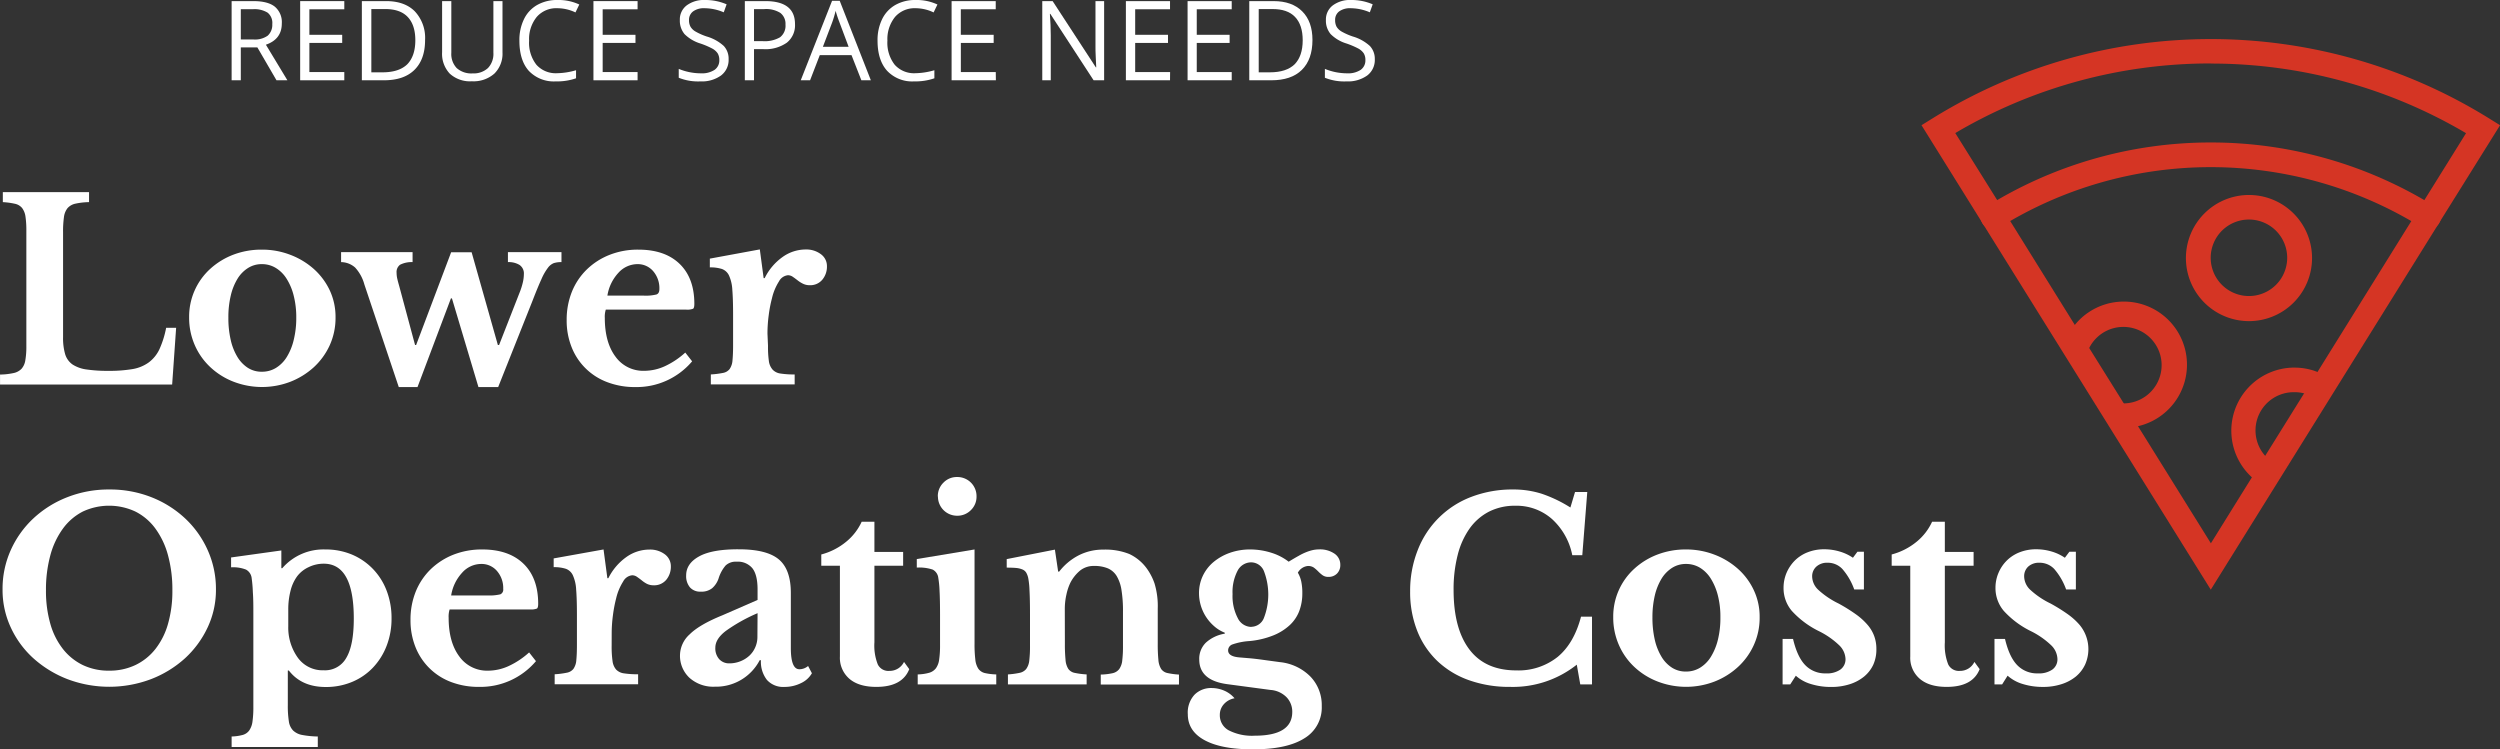 <svg id="a998ee23-9078-473f-9db7-03a67c046ae2" data-name="Layer 1" xmlns="http://www.w3.org/2000/svg" viewBox="0 0 653.64 195.93"><rect x="0" y="0" width="653.64" height="195.93" fill="#333333" stroke="none"/><defs><style>.b215629e-6f5b-4b5b-affb-8166c21fb73e{fill:#fff;}.b154401c-a16a-4af0-9e49-dc3485e7d27f{fill:#d53524;}</style></defs><path class="b215629e-6f5b-4b5b-affb-8166c21fb73e" d="M698.16,456.64v8.6h-2.4v-20.7h5.67q3.81,0,5.63,1.46a5.27,5.27,0,0,1,1.82,4.39q0,4.11-4.16,5.55l5.62,9.3h-2.85l-5-8.6Zm0-2.07h3.3a5.73,5.73,0,0,0,3.74-1,3.79,3.79,0,0,0,1.19-3,3.44,3.44,0,0,0-1.21-3,6.52,6.52,0,0,0-3.89-.91h-3.13Z" transform="translate(-635.2 -444.25)"/><path class="b215629e-6f5b-4b5b-affb-8166c21fb73e" d="M725.22,465.24H713.68v-20.7h11.54v2.14h-9.13v6.67h8.58v2.12h-8.58v7.62h9.13Z" transform="translate(-635.2 -444.25)"/><path class="b215629e-6f5b-4b5b-affb-8166c21fb73e" d="M746.34,454.7c0,3.41-.93,6-2.79,7.83s-4.52,2.71-8,2.71h-5.74v-20.7h6.34c3.22,0,5.73.89,7.51,2.68A10.13,10.13,0,0,1,746.34,454.7Zm-2.55.08q0-4-2-6.1t-6-2.06h-3.5v16.54h2.93q4.3,0,6.47-2.11C743.06,459.63,743.79,457.55,743.79,454.78Z" transform="translate(-635.2 -444.25)"/><path class="b215629e-6f5b-4b5b-affb-8166c21fb73e" d="M766.58,444.54v13.4a7.3,7.3,0,0,1-2.13,5.56,8.22,8.22,0,0,1-5.88,2,7.82,7.82,0,0,1-5.78-2,7.55,7.55,0,0,1-2-5.61V444.54h2.41v13.51a5.34,5.34,0,0,0,1.41,4,5.71,5.71,0,0,0,4.17,1.39,5.5,5.5,0,0,0,4-1.4,5.34,5.34,0,0,0,1.42-4V444.54Z" transform="translate(-635.2 -444.25)"/><path class="b215629e-6f5b-4b5b-affb-8166c21fb73e" d="M780.93,446.4a6.75,6.75,0,0,0-5.39,2.27,9.16,9.16,0,0,0-2,6.22,9.33,9.33,0,0,0,1.9,6.28,6.76,6.76,0,0,0,5.43,2.22,18.47,18.47,0,0,0,4.94-.78v2.11a15.13,15.13,0,0,1-5.31.81,9,9,0,0,1-7.06-2.78Q771,460,771,454.87a12.4,12.4,0,0,1,1.2-5.61,8.49,8.49,0,0,1,3.45-3.71,10.46,10.46,0,0,1,5.32-1.3,12.85,12.85,0,0,1,5.69,1.18l-1,2.07A11.05,11.05,0,0,0,780.93,446.4Z" transform="translate(-635.2 -444.25)"/><path class="b215629e-6f5b-4b5b-affb-8166c21fb73e" d="M801.9,465.24H790.36v-20.7H801.9v2.14h-9.13v6.67h8.58v2.12h-8.58v7.62h9.13Z" transform="translate(-635.2 -444.25)"/><path class="b215629e-6f5b-4b5b-affb-8166c21fb73e" d="M825.7,459.74a5.08,5.08,0,0,1-2,4.26,8.58,8.58,0,0,1-5.38,1.53,13.5,13.5,0,0,1-5.66-.95v-2.32a15,15,0,0,0,2.77.85,15.16,15.16,0,0,0,3,.31,6,6,0,0,0,3.62-.92,3,3,0,0,0,1.22-2.54,3.35,3.35,0,0,0-.43-1.76,4,4,0,0,0-1.45-1.27,20.66,20.66,0,0,0-3.08-1.31,10,10,0,0,1-4.13-2.45,5.46,5.46,0,0,1-1.23-3.7,4.59,4.59,0,0,1,1.79-3.81,7.51,7.51,0,0,1,4.76-1.41,14,14,0,0,1,5.68,1.13l-.75,2.09a13,13,0,0,0-5-1.07,4.78,4.78,0,0,0-3,.82,2.71,2.71,0,0,0-1.08,2.28,3.42,3.42,0,0,0,.4,1.76,3.65,3.65,0,0,0,1.34,1.26,16.06,16.06,0,0,0,2.88,1.27,11.35,11.35,0,0,1,4.48,2.49A4.89,4.89,0,0,1,825.7,459.74Z" transform="translate(-635.2 -444.25)"/><path class="b215629e-6f5b-4b5b-affb-8166c21fb73e" d="M843.06,450.57a5.8,5.8,0,0,1-2.14,4.84,9.71,9.71,0,0,1-6.14,1.69h-2.44v8.14h-2.4v-20.7h5.36Q843.07,444.54,843.06,450.57ZM832.34,455h2.17a8,8,0,0,0,4.63-1,3.79,3.79,0,0,0,1.43-3.31,3.59,3.59,0,0,0-1.34-3.06,7,7,0,0,0-4.19-1h-2.7Z" transform="translate(-635.2 -444.25)"/><path class="b215629e-6f5b-4b5b-affb-8166c21fb73e" d="M860.41,465.24l-2.58-6.58h-8.29L847,465.24h-2.44l8.19-20.78h2l8.14,20.78Zm-3.33-8.75-2.4-6.41a31.26,31.26,0,0,1-1-3,26.72,26.72,0,0,1-.89,3l-2.44,6.41Z" transform="translate(-635.2 -444.25)"/><path class="b215629e-6f5b-4b5b-affb-8166c21fb73e" d="M874.61,446.4a6.77,6.77,0,0,0-5.39,2.27,9.21,9.21,0,0,0-2,6.22,9.33,9.33,0,0,0,1.9,6.28,6.76,6.76,0,0,0,5.43,2.22,18.53,18.53,0,0,0,4.95-.78v2.11a15.21,15.21,0,0,1-5.31.81,9,9,0,0,1-7.06-2.78q-2.49-2.78-2.49-7.88a12.4,12.4,0,0,1,1.2-5.61,8.61,8.61,0,0,1,3.45-3.71,10.46,10.46,0,0,1,5.32-1.3,12.85,12.85,0,0,1,5.69,1.18l-1,2.07A11,11,0,0,0,874.61,446.4Z" transform="translate(-635.2 -444.25)"/><path class="b215629e-6f5b-4b5b-affb-8166c21fb73e" d="M895.58,465.24H884v-20.7h11.54v2.14h-9.13v6.67H895v2.12h-8.58v7.62h9.13Z" transform="translate(-635.2 -444.25)"/><path class="b215629e-6f5b-4b5b-affb-8166c21fb73e" d="M923.88,465.24h-2.75l-11.32-17.37h-.11c.15,2,.23,3.91.23,5.61v11.76h-2.22v-20.7h2.71l11.29,17.31h.11q0-.39-.12-2.46c-.07-1.38-.09-2.37-.08-3V444.54h2.26Z" transform="translate(-635.2 -444.25)"/><path class="b215629e-6f5b-4b5b-affb-8166c21fb73e" d="M941.11,465.24H929.57v-20.7h11.54v2.14H932v6.67h8.58v2.12H932v7.62h9.13Z" transform="translate(-635.2 -444.25)"/><path class="b215629e-6f5b-4b5b-affb-8166c21fb73e" d="M957.24,465.24H945.7v-20.7h11.54v2.14H948.1v6.67h8.59v2.12H948.1v7.62h9.14Z" transform="translate(-635.2 -444.25)"/><path class="b215629e-6f5b-4b5b-affb-8166c21fb73e" d="M978.35,454.7c0,3.41-.93,6-2.78,7.83s-4.53,2.71-8,2.71h-5.74v-20.7h6.35q4.83,0,7.5,2.68C977.46,449,978.35,451.5,978.35,454.7Zm-2.55.08q0-4-2-6.1t-6-2.06h-3.5v16.54h2.93q4.3,0,6.47-2.11C975.08,459.63,975.8,457.55,975.8,454.78Z" transform="translate(-635.2 -444.25)"/><path class="b215629e-6f5b-4b5b-affb-8166c21fb73e" d="M994.65,459.74a5.08,5.08,0,0,1-2,4.26,8.62,8.62,0,0,1-5.38,1.53,13.52,13.52,0,0,1-5.67-.95v-2.32a15.31,15.31,0,0,0,5.75,1.16,6,6,0,0,0,3.63-.92,3,3,0,0,0,1.21-2.54,3.26,3.26,0,0,0-.43-1.76,4.07,4.07,0,0,0-1.44-1.27,21.64,21.64,0,0,0-3.08-1.31,9.89,9.89,0,0,1-4.13-2.45,5.41,5.41,0,0,1-1.24-3.7,4.6,4.6,0,0,1,1.8-3.81,7.49,7.49,0,0,1,4.76-1.41,13.9,13.9,0,0,1,5.67,1.13l-.75,2.09a12.92,12.92,0,0,0-5-1.07,4.83,4.83,0,0,0-3,.82,2.7,2.7,0,0,0-1.07,2.28,3.53,3.53,0,0,0,.39,1.76,3.73,3.73,0,0,0,1.34,1.26,16.75,16.75,0,0,0,2.88,1.27,11.28,11.28,0,0,1,4.48,2.49A4.9,4.9,0,0,1,994.65,459.74Z" transform="translate(-635.2 -444.25)"/><path class="b215629e-6f5b-4b5b-affb-8166c21fb73e" d="M680.21,544.79h-45v-2.61a17.55,17.55,0,0,0,3.52-.39,4,4,0,0,0,2.09-1.11,4.31,4.31,0,0,0,1-2.22,20.91,20.91,0,0,0,.27-3.73V504.55a24.23,24.23,0,0,0-.23-3.69,4.81,4.81,0,0,0-.88-2.22,3.3,3.3,0,0,0-1.87-1.11,19,19,0,0,0-3.17-.43v-2.61h22.54v2.61a18,18,0,0,0-3.56.4,3.77,3.77,0,0,0-2.06,1.17,4.64,4.64,0,0,0-.94,2.35,26.66,26.66,0,0,0-.23,4v27.37a15.05,15.05,0,0,0,.55,4.48,5.07,5.07,0,0,0,1.93,2.68,8.84,8.84,0,0,0,3.66,1.3,37.42,37.42,0,0,0,5.68.36,36.22,36.22,0,0,0,6.34-.46A10.08,10.08,0,0,0,674.1,539a9.14,9.14,0,0,0,2.78-3.43,24.79,24.79,0,0,0,1.76-5.62h2.61Z" transform="translate(-635.2 -444.25)"/><path class="b215629e-6f5b-4b5b-affb-8166c21fb73e" d="M703.66,509.52a20.38,20.38,0,0,1,7.41,1.34,19.84,19.84,0,0,1,6.15,3.69,17.56,17.56,0,0,1,4.18,5.58,16.38,16.38,0,0,1,1.53,7.09,17.32,17.32,0,0,1-1.53,7.32,17.92,17.92,0,0,1-4.18,5.75,19.9,19.9,0,0,1-6.15,3.79,20.69,20.69,0,0,1-14.73,0,18.8,18.8,0,0,1-6.07-3.76,17.38,17.38,0,0,1-4.12-5.78,17.82,17.82,0,0,1-1.5-7.35,16.89,16.89,0,0,1,5.62-12.74,19.08,19.08,0,0,1,6.07-3.66A20.59,20.59,0,0,1,703.66,509.52Zm0,3.79a6.6,6.6,0,0,0-3.59,1,8.59,8.59,0,0,0-2.78,2.84,14.78,14.78,0,0,0-1.76,4.41,24.17,24.17,0,0,0-.62,5.72,25.27,25.27,0,0,0,.62,5.88,14.76,14.76,0,0,0,1.76,4.44,8.79,8.79,0,0,0,2.74,2.84,6.62,6.62,0,0,0,3.63,1,6.92,6.92,0,0,0,3.69-1,8.66,8.66,0,0,0,2.84-2.87A15.12,15.12,0,0,0,712,533.1a23.73,23.73,0,0,0,.66-5.81,22.74,22.74,0,0,0-.66-5.69,15,15,0,0,0-1.83-4.41,8.66,8.66,0,0,0-2.84-2.87A6.92,6.92,0,0,0,703.66,513.31Z" transform="translate(-635.2 -444.25)"/><path class="b215629e-6f5b-4b5b-affb-8166c21fb73e" d="M744.36,545.45h-4.9l-9-26.85a10.61,10.61,0,0,0-2.42-4.41,5.66,5.66,0,0,0-3.66-1.41v-2.61h18.69v2.61a6.62,6.62,0,0,0-3.27.69,2.37,2.37,0,0,0-.91,2.12,7.06,7.06,0,0,0,.19,1.57c.13.57.31,1.22.53,2l4.11,15.29H744l9.15-24.24h5.36l6.86,24.24h.32L771,520.88a17.85,17.85,0,0,0,.91-2.84,9.75,9.75,0,0,0,.26-2.12A2.67,2.67,0,0,0,771,513.5a5.46,5.46,0,0,0-3-.72v-2.61h14v2.61a6.46,6.46,0,0,0-2,.26,3.58,3.58,0,0,0-1.56,1.25,14.15,14.15,0,0,0-1.7,3q-.92,2-2.29,5.55l-9,22.61h-5.16l-6.93-23.19h-.26Z" transform="translate(-635.2 -444.25)"/><path class="b215629e-6f5b-4b5b-affb-8166c21fb73e" d="M816.16,538.72a19,19,0,0,1-14.83,6.73,20.17,20.17,0,0,1-7.35-1.28,16,16,0,0,1-9.31-9.11,18.69,18.69,0,0,1-1.31-7.12,19.6,19.6,0,0,1,1.37-7.42,17,17,0,0,1,3.89-5.81,18,18,0,0,1,5.94-3.82,20.08,20.08,0,0,1,7.55-1.37q6.93,0,10.78,3.72t3.85,10.45c0,.7-.11,1.12-.32,1.28a4.23,4.23,0,0,1-1.83.23h-21a6.09,6.09,0,0,0-.26,2.15q0,6.4,2.78,10.13a8.9,8.9,0,0,0,7.54,3.72,13,13,0,0,0,5.46-1.24,21.09,21.09,0,0,0,5.26-3.53Zm-12.68-17.18a11.56,11.56,0,0,0,3.37-.3c.5-.19.75-.66.75-1.4a6.81,6.81,0,0,0-1.64-4.71,5.29,5.29,0,0,0-4.11-1.82,6.73,6.73,0,0,0-5,2.31,11.31,11.31,0,0,0-2.84,5.92Z" transform="translate(-635.2 -444.25)"/><path class="b215629e-6f5b-4b5b-affb-8166c21fb73e" d="M836,534.67a26.47,26.47,0,0,0,.23,4,4.18,4.18,0,0,0,1,2.25,3.47,3.47,0,0,0,2.09,1,22.21,22.21,0,0,0,3.65.23v2.61H821.05v-2.61a22.74,22.74,0,0,0,3.14-.39,2.84,2.84,0,0,0,1.76-1,4.48,4.48,0,0,0,.76-2.25c.1-1,.16-2.3.16-4v-8q0-4.05-.2-6.47a10.31,10.31,0,0,0-.85-3.72,3.29,3.29,0,0,0-1.86-1.74,9.84,9.84,0,0,0-3.17-.42v-2.29l13.07-2.41,1,7.51h.27a14.73,14.73,0,0,1,4.63-5.49,10.4,10.4,0,0,1,6.08-2,6.33,6.33,0,0,1,4,1.24,3.82,3.82,0,0,1,1.57,3.13,5.32,5.32,0,0,1-1.21,3.53,4.09,4.09,0,0,1-3.3,1.44,3.89,3.89,0,0,1-1.76-.39,7.54,7.54,0,0,1-1.41-.89c-.41-.32-.83-.63-1.24-.91a2.24,2.24,0,0,0-1.27-.42,3,3,0,0,0-2.36,1.63,14,14,0,0,0-1.82,4.38,33.27,33.27,0,0,0-.85,4.41,36.3,36.3,0,0,0-.33,4.86Z" transform="translate(-635.2 -444.25)"/><path class="b215629e-6f5b-4b5b-affb-8166c21fb73e" d="M663.74,572.23a29.48,29.48,0,0,1,11,2,27.69,27.69,0,0,1,8.85,5.55,25.68,25.68,0,0,1,5.91,8.3,24.72,24.72,0,0,1,2.16,10.32,23,23,0,0,1-2.19,9.93,25.76,25.76,0,0,1-5.94,8.07,28.44,28.44,0,0,1-8.86,5.42,30.9,30.9,0,0,1-21.82,0,28.88,28.88,0,0,1-8.88-5.42,24.86,24.86,0,0,1-5.94-8.07,23.22,23.22,0,0,1-2.16-9.93A24.72,24.72,0,0,1,638,588.11a25.68,25.68,0,0,1,5.91-8.3,27.69,27.69,0,0,1,8.85-5.55A29.47,29.47,0,0,1,663.74,572.23Zm0,47.37a15.65,15.65,0,0,0,6.86-1.47,14.74,14.74,0,0,0,5.23-4.19,19,19,0,0,0,3.3-6.59,31,31,0,0,0,1.14-8.73,34.1,34.1,0,0,0-1.14-9.17,21.06,21.06,0,0,0-3.3-7A14.64,14.64,0,0,0,670.6,578a16.21,16.21,0,0,0-13.75,0,14.78,14.78,0,0,0-5.19,4.45,21.06,21.06,0,0,0-3.3,7,34.1,34.1,0,0,0-1.14,9.17,31,31,0,0,0,1.14,8.73,19,19,0,0,0,3.3,6.59,14.87,14.87,0,0,0,5.19,4.19A15.63,15.63,0,0,0,663.74,619.6Z" transform="translate(-635.2 -444.25)"/><path class="b215629e-6f5b-4b5b-affb-8166c21fb73e" d="M708.76,592.81H709a14.24,14.24,0,0,1,11.23-4.9,17.73,17.73,0,0,1,7,1.34A16.57,16.57,0,0,1,732.7,593a16.76,16.76,0,0,1,3.59,5.69,19.85,19.85,0,0,1,1.28,7.22,19.55,19.55,0,0,1-1.28,7.18,17.25,17.25,0,0,1-3.56,5.69,15.9,15.9,0,0,1-5.45,3.75,17.61,17.61,0,0,1-6.9,1.34q-6.33,0-9.66-4.31h-.27v9.08a25.67,25.67,0,0,0,.27,4.18,4.27,4.27,0,0,0,1.11,2.42,4.61,4.61,0,0,0,2.38,1.17,23.59,23.59,0,0,0,4.08.4v2.74H695.76v-2.74a12.2,12.2,0,0,0,2.87-.4,3.15,3.15,0,0,0,1.73-1.17,5.31,5.31,0,0,0,.85-2.32,26.06,26.06,0,0,0,.23-3.82v-24.3c0-2,0-3.91-.13-5.72a35.56,35.56,0,0,0-.33-3.82,2.89,2.89,0,0,0-1.47-2.09,9.22,9.22,0,0,0-3.89-.59V590l13.14-1.83Zm11.1-1.18a9,9,0,0,0-4,.92,7.93,7.93,0,0,0-3,2.42,10.82,10.82,0,0,0-1.7,3.75,19.4,19.4,0,0,0-.59,4.87V608a13.49,13.49,0,0,0,2.29,7.91,8,8,0,0,0,7,3.59,6.37,6.37,0,0,0,5.91-3.3q1.93-3.3,1.93-10.22Q727.7,591.64,719.86,591.63Z" transform="translate(-635.2 -444.25)"/><path class="b215629e-6f5b-4b5b-affb-8166c21fb73e" d="M775.33,617.11a19,19,0,0,1-14.83,6.73,20.17,20.17,0,0,1-7.35-1.27,16.07,16.07,0,0,1-9.31-9.11,18.75,18.75,0,0,1-1.31-7.13,19.51,19.51,0,0,1,1.37-7.41,17.1,17.1,0,0,1,3.89-5.82,18.21,18.21,0,0,1,5.94-3.82,20.28,20.28,0,0,1,7.55-1.37q6.93,0,10.78,3.72t3.85,10.46c0,.7-.11,1.12-.32,1.27a4.23,4.23,0,0,1-1.83.23h-21a6.12,6.12,0,0,0-.26,2.16q0,6.39,2.78,10.12a8.91,8.91,0,0,0,7.54,3.73,13,13,0,0,0,5.46-1.25,21,21,0,0,0,5.26-3.52Zm-12.68-17.18a12.07,12.07,0,0,0,3.37-.29,1.34,1.34,0,0,0,.75-1.41,6.8,6.8,0,0,0-1.64-4.7A5.28,5.28,0,0,0,761,591.7a6.7,6.7,0,0,0-5,2.32,11.32,11.32,0,0,0-2.84,5.91Z" transform="translate(-635.2 -444.25)"/><path class="b215629e-6f5b-4b5b-affb-8166c21fb73e" d="M795.12,613.06a26.47,26.47,0,0,0,.23,4,4.17,4.17,0,0,0,.94,2.25,3.48,3.48,0,0,0,2.1,1,23.39,23.39,0,0,0,3.65.23v2.61H780.22v-2.61a21.09,21.09,0,0,0,3.14-.4,2.87,2.87,0,0,0,1.76-1,4.52,4.52,0,0,0,.76-2.26c.1-1,.16-2.29.16-4v-8c0-2.7-.07-4.85-.2-6.47a10.31,10.31,0,0,0-.85-3.72,3.24,3.24,0,0,0-1.86-1.73,9.88,9.88,0,0,0-3.17-.42v-2.29L793,587.91l1,7.51h.26a14.89,14.89,0,0,1,4.64-5.48,10.39,10.39,0,0,1,6.08-2,6.39,6.39,0,0,1,4.05,1.24,3.87,3.87,0,0,1,1.57,3.14,5.34,5.34,0,0,1-1.21,3.53,4.11,4.11,0,0,1-3.3,1.43,3.89,3.89,0,0,1-1.76-.39A7.51,7.51,0,0,1,803,596c-.41-.33-.83-.63-1.24-.92a2.24,2.24,0,0,0-1.27-.42,3,3,0,0,0-2.36,1.63,14.28,14.28,0,0,0-1.83,4.38,35.76,35.76,0,0,0-.84,4.41,36.45,36.45,0,0,0-.33,4.87Z" transform="translate(-635.2 -444.25)"/><path class="b215629e-6f5b-4b5b-affb-8166c21fb73e" d="M833.27,601.11v-2.75q0-3.78-1.34-5.52a4.93,4.93,0,0,0-4.15-1.73,3.83,3.83,0,0,0-2.87,1,9.47,9.47,0,0,0-1.83,3.37,5.83,5.83,0,0,1-1.67,2.55,4.45,4.45,0,0,1-3,.91,3.55,3.55,0,0,1-2.81-1.11,4.59,4.59,0,0,1-1-3.13q0-3.13,3.43-5t10.36-1.83q7.3,0,10.45,2.65t3.13,8.85v14.31q0,5.55,2.23,5.55a3.53,3.53,0,0,0,2.28-.85l1,1.89a6.34,6.34,0,0,1-2.84,2.58,9.61,9.61,0,0,1-4.34,1,5.7,5.7,0,0,1-4.58-1.83,7.72,7.72,0,0,1-1.57-5.16h-.32a12.87,12.87,0,0,1-11.76,6.93,9.31,9.31,0,0,1-6.6-2.32,7.87,7.87,0,0,1-2.48-6,7.49,7.49,0,0,1,2.55-5.39c1.69-1.68,4.53-3.33,8.49-4.94Zm0,3.46a43.68,43.68,0,0,0-8.26,4.61c-1.86,1.41-2.78,2.88-2.78,4.4a4.24,4.24,0,0,0,1,3,3.45,3.45,0,0,0,2.62,1.11,7.8,7.8,0,0,0,2.94-.55,7.56,7.56,0,0,0,2.35-1.47,6.55,6.55,0,0,0,1.53-2.19,6.74,6.74,0,0,0,.56-2.71Z" transform="translate(-635.2 -444.25)"/><path class="b215629e-6f5b-4b5b-affb-8166c21fb73e" d="M849.93,592.16v-2.94a17.07,17.07,0,0,0,6.56-3.37,14.58,14.58,0,0,0,4-5.19h3.33v7.9h7.51v3.6h-7.51v20.05a13.42,13.42,0,0,0,.88,5.75,3.07,3.07,0,0,0,3,1.7,4.18,4.18,0,0,0,3.86-2.35l1.37,1.89q-1.83,4.65-8.62,4.64c-3,0-5.35-.69-7-2.09a7.23,7.23,0,0,1-2.51-5.88V592.16Z" transform="translate(-635.2 -444.25)"/><path class="b215629e-6f5b-4b5b-affb-8166c21fb73e" d="M890,612.47a33.38,33.38,0,0,0,.2,4.19,5.42,5.42,0,0,0,.78,2.41,2.89,2.89,0,0,0,1.7,1.15,15,15,0,0,0,3,.36v2.61H875.14v-2.61a11.89,11.89,0,0,0,3-.43,3.39,3.39,0,0,0,1.76-1.18,5,5,0,0,0,.85-2.28,25.54,25.54,0,0,0,.23-3.76v-8q0-3.79-.13-6.24a25.9,25.9,0,0,0-.33-3.37,2.78,2.78,0,0,0-1.47-2.15,11.17,11.17,0,0,0-4.15-.52v-2.23L890,587.91Zm-9.6-38.41a4.91,4.91,0,0,1,1.47-3.62,4.84,4.84,0,0,1,3.56-1.47,5,5,0,0,1,5.09,5.09,4.84,4.84,0,0,1-1.47,3.56,4.92,4.92,0,0,1-3.62,1.47,5,5,0,0,1-5-5Z" transform="translate(-635.2 -444.25)"/><path class="b215629e-6f5b-4b5b-affb-8166c21fb73e" d="M913.62,612.54a41.23,41.23,0,0,0,.17,4.21,5.11,5.11,0,0,0,.71,2.36,2.67,2.67,0,0,0,1.7,1.07,20.25,20.25,0,0,0,3.11.4v2.61H898.73v-2.61a20.22,20.22,0,0,0,3-.4,3,3,0,0,0,1.76-1,4.53,4.53,0,0,0,.82-2.22,31,31,0,0,0,.19-3.92v-8.17q0-3.86-.13-6.24a21.52,21.52,0,0,0-.33-3.23,4.9,4.9,0,0,0-.52-1.41,2.11,2.11,0,0,0-1-.85,5.57,5.57,0,0,0-1.63-.39c-.65-.06-1.48-.09-2.48-.09v-2.23l12.6-2.48.85,5.75h.27a15.3,15.3,0,0,1,5.09-4.25,14,14,0,0,1,6.47-1.5,16.9,16.9,0,0,1,6.76,1.14,11.89,11.89,0,0,1,4.61,3.83,15.07,15.07,0,0,1,2,3.88,20.47,20.47,0,0,1,.84,6.57v9.21a41.23,41.23,0,0,0,.17,4.21,5.22,5.22,0,0,0,.72,2.36,2.63,2.63,0,0,0,1.66,1.07,19,19,0,0,0,3,.4v2.61H923v-2.61a15.81,15.81,0,0,0,3.1-.36,3,3,0,0,0,1.73-1.08,4.72,4.72,0,0,0,.79-2.26,30.89,30.89,0,0,0,.19-3.88v-8.89a34.23,34.23,0,0,0-.39-5.62,10.16,10.16,0,0,0-1.27-3.69,5.08,5.08,0,0,0-2.32-2,9.17,9.17,0,0,0-3.59-.62,5.68,5.68,0,0,0-3.6,1.17,10.18,10.18,0,0,0-2.61,3.27,13.64,13.64,0,0,0-1,3,17,17,0,0,0-.43,3.88Z" transform="translate(-635.2 -444.25)"/><path class="b215629e-6f5b-4b5b-affb-8166c21fb73e" d="M959.22,616.13l3.1.26q1.35.14,2.55.3l2.42.33,2.58.35a13.05,13.05,0,0,1,8,3.83,10.76,10.76,0,0,1,2.91,7.67,9.36,9.36,0,0,1-4.57,8.43q-4.58,2.88-13.46,2.87-8.18,0-12.58-2.38T945.76,631a6.85,6.85,0,0,1,1.77-5.13,6.08,6.08,0,0,1,4.44-1.73,8.44,8.44,0,0,1,3.3.68,7.29,7.29,0,0,1,2.71,2,4.83,4.83,0,0,0-2.78,1.53,4.12,4.12,0,0,0-1.07,2.84,4.45,4.45,0,0,0,2.31,4,13.36,13.36,0,0,0,6.83,1.41q9.79,0,9.8-6.21a5.46,5.46,0,0,0-1.47-3.82,6.53,6.53,0,0,0-4.21-1.93L956,623.12q-7.25-1-7.25-6.46a5.88,5.88,0,0,1,1.73-4.38,9.61,9.61,0,0,1,4.94-2.35v-.26a9.22,9.22,0,0,1-2.71-1.64,11.72,11.72,0,0,1-2.13-2.41,11.4,11.4,0,0,1-1.89-6.28,10.36,10.36,0,0,1,1-4.54,10.7,10.7,0,0,1,2.81-3.62,13.93,13.93,0,0,1,4.25-2.39,15.75,15.75,0,0,1,5.32-.88,18.29,18.29,0,0,1,5.49.85,14.29,14.29,0,0,1,4.57,2.35q1.5-.92,2.61-1.53a15,15,0,0,1,2.06-1,11.83,11.83,0,0,1,1.73-.53,8.45,8.45,0,0,1,1.57-.16,6.71,6.71,0,0,1,4,1.11,3.46,3.46,0,0,1,1.53,2.94,3.11,3.11,0,0,1-.85,2.26,3,3,0,0,1-2.22.88,2.55,2.55,0,0,1-1.56-.43,8.67,8.67,0,0,1-1.15-1,10.23,10.23,0,0,0-1.14-1,2.65,2.65,0,0,0-1.57-.42,3.37,3.37,0,0,0-2.61,1.76,7.78,7.78,0,0,1,.91,2.39,14.52,14.52,0,0,1,.26,3,13,13,0,0,1-.78,4.57,9.75,9.75,0,0,1-2.45,3.69,14,14,0,0,1-4.28,2.71,22.11,22.11,0,0,1-6.34,1.51,16.77,16.77,0,0,0-4.34.85,1.67,1.67,0,0,0-1.21,1.56Q956.28,615.88,959.22,616.13Zm3.14-8a3.59,3.59,0,0,0,3.26-2.22,17,17,0,0,0,0-12.44,3.64,3.64,0,0,0-3.33-2.19,4,4,0,0,0-3.53,2.22,12,12,0,0,0-1.3,6.08,12.34,12.34,0,0,0,1.34,6.23A4,4,0,0,0,962.36,608.16Z" transform="translate(-635.2 -444.25)"/><path class="b215629e-6f5b-4b5b-affb-8166c21fb73e" d="M1047,572.89h3.2l-1.3,16.52h-2.62a17.24,17.24,0,0,0-5.32-9.47,14,14,0,0,0-9.57-3.46,14.9,14.9,0,0,0-6.86,1.53,14.25,14.25,0,0,0-5.06,4.38,20.58,20.58,0,0,0-3.14,6.93,35.89,35.89,0,0,0-1.08,9.17q0,10.14,4.15,15.59t12.25,5.45a16.42,16.42,0,0,0,10.81-3.53q4.27-3.53,6.11-10.52h2.87v17.71h-3.07l-.91-5.16a26.86,26.86,0,0,1-17.44,5.81,31.37,31.37,0,0,1-10.78-1.76,23.28,23.28,0,0,1-8.23-5,22,22,0,0,1-5.26-7.87,27.48,27.48,0,0,1-1.86-10.32,28.9,28.9,0,0,1,2-10.85,24.16,24.16,0,0,1,14-13.88,29.92,29.92,0,0,1,10.94-1.93,24.27,24.27,0,0,1,7.45,1.11,34.94,34.94,0,0,1,7.51,3.6Z" transform="translate(-635.2 -444.25)"/><path class="b215629e-6f5b-4b5b-affb-8166c21fb73e" d="M1076,587.91a20.59,20.59,0,0,1,7.41,1.34,19.68,19.68,0,0,1,6.14,3.69,17.2,17.2,0,0,1,4.18,5.59,16.21,16.21,0,0,1,1.54,7.09,17.16,17.16,0,0,1-1.54,7.31,17.63,17.63,0,0,1-4.18,5.75,19.55,19.55,0,0,1-6.14,3.79,20.69,20.69,0,0,1-14.73,0,18.77,18.77,0,0,1-6.07-3.75,17.32,17.32,0,0,1-4.12-5.79,17.81,17.81,0,0,1-1.5-7.34,16.85,16.85,0,0,1,5.62-12.74,18.9,18.9,0,0,1,6.07-3.66A20.6,20.6,0,0,1,1076,587.91Zm0,3.79a6.69,6.69,0,0,0-3.59,1,8.79,8.79,0,0,0-2.78,2.84,15.05,15.05,0,0,0-1.77,4.41,24.76,24.76,0,0,0-.62,5.72,25.7,25.7,0,0,0,.62,5.88,15,15,0,0,0,1.77,4.44,8.68,8.68,0,0,0,2.74,2.84,6.62,6.62,0,0,0,3.63,1,6.93,6.93,0,0,0,3.69-1,8.66,8.66,0,0,0,2.84-2.87,15.48,15.48,0,0,0,1.83-4.47,23.83,23.83,0,0,0,.65-5.82,22.67,22.67,0,0,0-.65-5.68,15.56,15.56,0,0,0-1.83-4.41,8.79,8.79,0,0,0-2.84-2.88A7,7,0,0,0,1076,591.7Z" transform="translate(-635.2 -444.25)"/><path class="b215629e-6f5b-4b5b-affb-8166c21fb73e" d="M1103.27,623.19h-2V611.3H1104c.74,3.13,1.8,5.42,3.2,6.86a7.19,7.19,0,0,0,5.42,2.15,6.11,6.11,0,0,0,3.76-1,3.29,3.29,0,0,0,1.34-2.77,5.23,5.23,0,0,0-1.64-3.57,21.14,21.14,0,0,0-5.29-3.69,23.69,23.69,0,0,1-7.12-5.32,9.19,9.19,0,0,1-2.15-6,10,10,0,0,1,.81-4,10.33,10.33,0,0,1,2.22-3.23,9.81,9.81,0,0,1,3.37-2.12,11.74,11.74,0,0,1,4.24-.75,14.21,14.21,0,0,1,4,.58,12.16,12.16,0,0,1,3.5,1.64l1.17-1.57h1.7v9.86H1120a16.64,16.64,0,0,0-3.1-5.35,5.24,5.24,0,0,0-3.89-1.64,4.16,4.16,0,0,0-2.9,1A3.38,3.38,0,0,0,1109,595a4.9,4.9,0,0,0,1.6,3.46,22,22,0,0,0,5.32,3.59,44.4,44.4,0,0,1,4.51,2.81,17,17,0,0,1,3.07,2.78,9.47,9.47,0,0,1,1.73,2.94,9.61,9.61,0,0,1,.56,3.3A9.74,9.74,0,0,1,1125,618a8.93,8.93,0,0,1-2.42,3.14,11.34,11.34,0,0,1-3.75,2,15.56,15.56,0,0,1-4.87.72,17.54,17.54,0,0,1-5.23-.75,10.25,10.25,0,0,1-4-2.19Z" transform="translate(-635.2 -444.25)"/><path class="b215629e-6f5b-4b5b-affb-8166c21fb73e" d="M1129.79,592.16v-2.94a17.11,17.11,0,0,0,6.57-3.37,14.55,14.55,0,0,0,4-5.19h3.33v7.9h7.52v3.6h-7.52v20.05a13.58,13.58,0,0,0,.88,5.75,3.08,3.08,0,0,0,3,1.7,4.16,4.16,0,0,0,3.85-2.35l1.37,1.89q-1.83,4.65-8.62,4.64c-3,0-5.35-.69-7-2.09a7.21,7.21,0,0,1-2.52-5.88V592.16Z" transform="translate(-635.2 -444.25)"/><path class="b215629e-6f5b-4b5b-affb-8166c21fb73e" d="M1158.67,623.19h-2V611.3h2.75c.74,3.13,1.8,5.42,3.2,6.86a7.19,7.19,0,0,0,5.42,2.15,6.11,6.11,0,0,0,3.76-1,3.28,3.28,0,0,0,1.33-2.77,5.21,5.21,0,0,0-1.63-3.57,21.33,21.33,0,0,0-5.29-3.69,23.69,23.69,0,0,1-7.12-5.32,9.2,9.2,0,0,1-2.16-6,9.83,9.83,0,0,1,.82-4,10,10,0,0,1,2.22-3.23,9.81,9.81,0,0,1,3.37-2.12,11.74,11.74,0,0,1,4.24-.75,14.21,14.21,0,0,1,4,.58,12.1,12.1,0,0,1,3.49,1.64l1.18-1.57h1.7v9.86h-2.55a16.82,16.82,0,0,0-3.1-5.35,5.26,5.26,0,0,0-3.89-1.64,4.18,4.18,0,0,0-2.91,1,3.41,3.41,0,0,0-1.07,2.62,4.9,4.9,0,0,0,1.6,3.46,21.75,21.75,0,0,0,5.32,3.59,45.54,45.54,0,0,1,4.51,2.81,17.31,17.31,0,0,1,3.07,2.78,9.9,9.9,0,0,1,1.44,10.35,9.05,9.05,0,0,1-2.42,3.14,11.39,11.39,0,0,1-3.76,2,15.5,15.5,0,0,1-4.86.72,17.54,17.54,0,0,1-5.23-.75,10.37,10.37,0,0,1-4-2.19Z" transform="translate(-635.2 -444.25)"/><path class="b154401c-a16a-4af0-9e49-dc3485e7d27f" d="M1213.22,481.5a110.75,110.75,0,0,1,58.62,16.75,3.22,3.22,0,1,1-3.4,5.48,104.56,104.56,0,0,0-110.47,0,3.22,3.22,0,0,1-3.39-5.48A110.79,110.79,0,0,1,1213.22,481.5Z" transform="translate(-635.2 -444.25)"/><path class="b154401c-a16a-4af0-9e49-dc3485e7d27f" d="M1235.12,540.37a16.17,16.17,0,0,1,7.19,1.66l-2.82,5.76a9.75,9.75,0,0,0-4.37-1,10,10,0,0,0-6.2,18l-4,5.06a16.5,16.5,0,0,1,10.15-29.49Z" transform="translate(-635.2 -444.25)"/><path class="b154401c-a16a-4af0-9e49-dc3485e7d27f" d="M1190.5,523.1a16.49,16.49,0,0,1,0,33h-.91l.29-6.39a10,10,0,1,0-8.67-14l-5.92-2.51A16.45,16.45,0,0,1,1190.5,523.1Z" transform="translate(-635.2 -444.25)"/><path class="b154401c-a16a-4af0-9e49-dc3485e7d27f" d="M1223.2,528.21a16.49,16.49,0,1,0-16.48-16.49,16.49,16.49,0,0,0,16.48,16.49Zm0-26.56a10,10,0,1,1-10,10A10,10,0,0,1,1223.2,501.65Z" transform="translate(-635.2 -444.25)"/><path class="b154401c-a16a-4af0-9e49-dc3485e7d27f" d="M1153.55,502.62l59.67,95.8,59.64-95.8,16-25.63-2.74-1.7a138,138,0,0,0-145.79,0l-2.74,1.7Zm59.67-41.75a131.1,131.1,0,0,1,66.74,18.2l-10.89,17.49-3.4,5.47-24.56,39.49-3.51,5.61-10.14,16.28L1224,569l-10.75,17.3-19.07-30.64-3.74-6h0l-9-14.41-3.74-6L1160.75,502l-3.4-5.47-10.93-17.49a131.19,131.19,0,0,1,66.8-18.2Z" transform="translate(-635.2 -444.25)"/></svg>